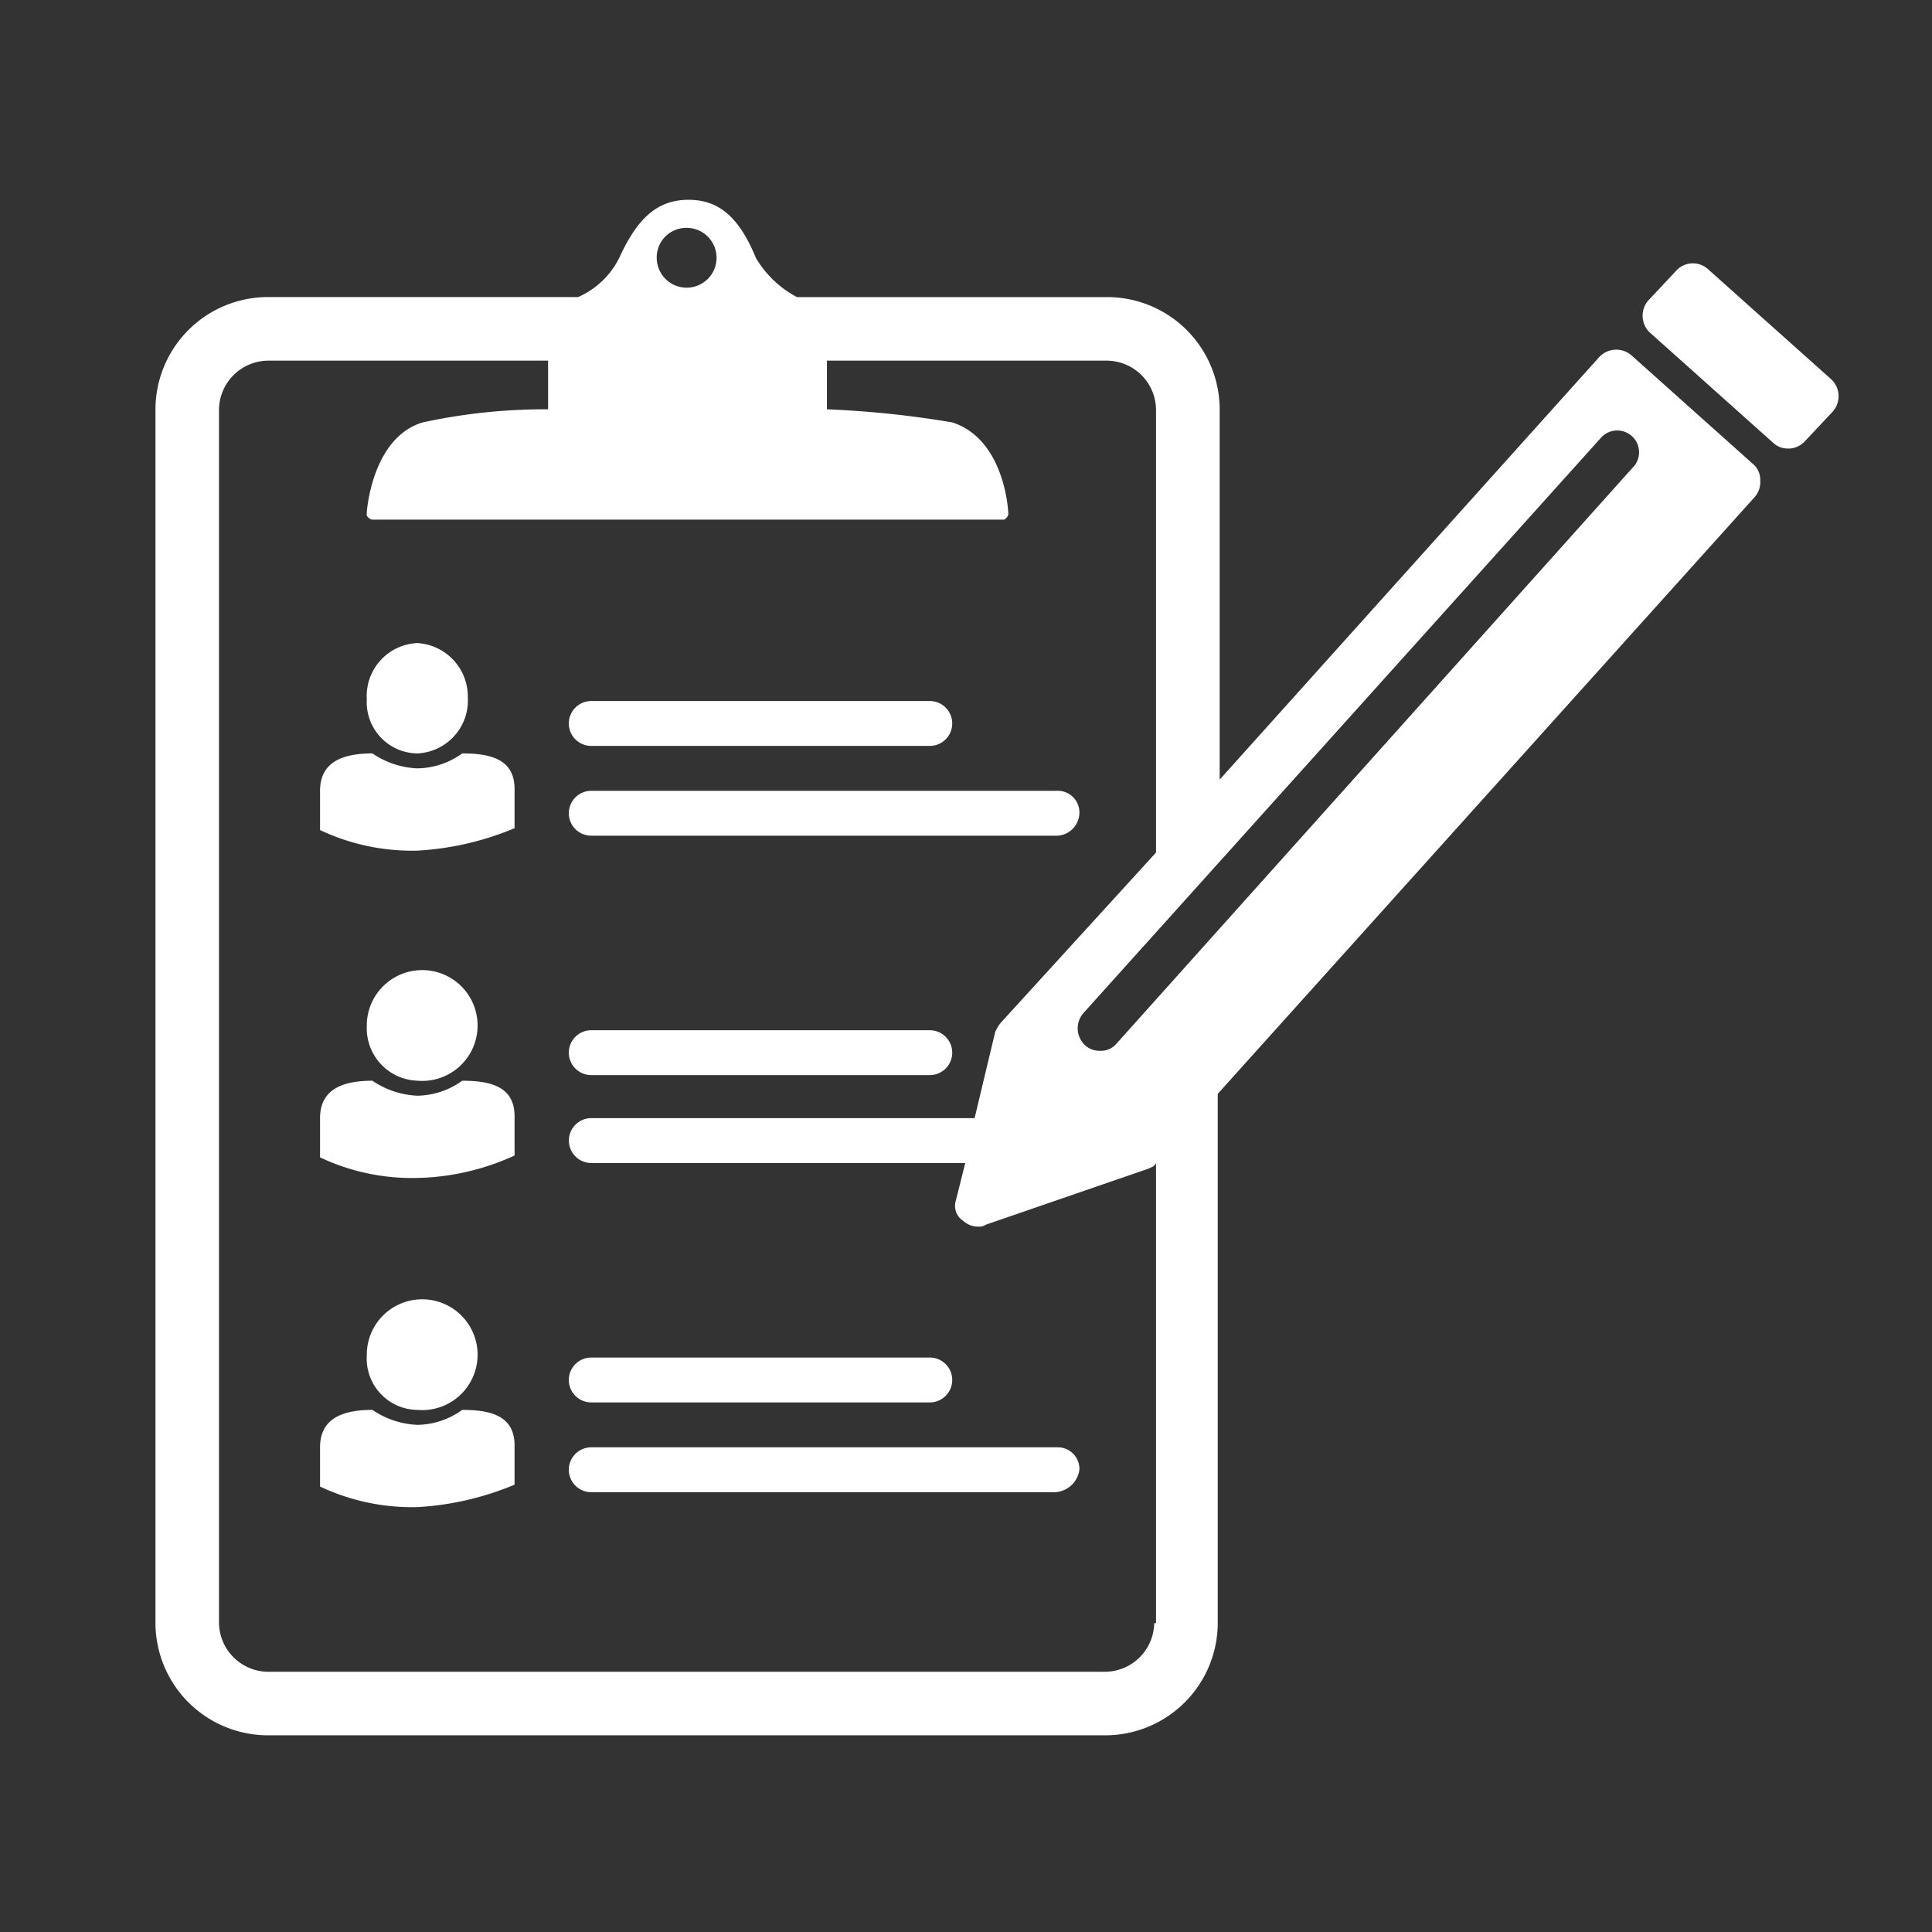 <svg xmlns="http://www.w3.org/2000/svg" xmlns:xlink="http://www.w3.org/1999/xlink" width="62" height="62" viewBox="0 0 62 62">
  <rect x="0" y="0" width="62" height="62" fill="#333333" stroke="none"/>
  <defs>
    <clipPath id="clip-register">
      <rect width="62" height="62"/>
    </clipPath>
  </defs>
  <g id="register" clip-path="url(#clip-register)">
    <rect width="62" height="62" fill="rgba(255,255,255,0)"/>
    <rect id="Rectangle_4" data-name="Rectangle 4" width="62" height="62" transform="translate(-3)" fill="rgba(255,255,255,0)"/>
    <g id="noun_Registration_1438803" transform="translate(-0.011 -2.588)" fill="white">
      <g id="Group_7" data-name="Group 7" transform="translate(18.265 25.085)">
        <path id="Path_13" data-name="Path 13" d="M38.684,37.24H27.82a.72.72,0,0,1,0-1.44H38.684a.72.72,0,1,1,0,1.44Z" transform="translate(-27.1 -35.8)"/>
      </g>
      <g id="Group_8" data-name="Group 8" transform="translate(18.265 27.966)">
        <path id="Path_14" data-name="Path 14" d="M42.705,42.04H27.82a.72.72,0,0,1,0-1.44H42.765a.693.693,0,0,1,.72.72A.744.744,0,0,1,42.705,42.04Z" transform="translate(-27.1 -40.6)"/>
      </g>
      <g id="Group_9" data-name="Group 9" transform="translate(11.782 23.225)">
        <path id="Path_15" data-name="Path 15" d="M17.921,36.241a1.7,1.7,0,0,0,1.621-1.8A1.721,1.721,0,0,0,17.921,32.7,1.7,1.7,0,0,0,16.3,34.5a1.644,1.644,0,0,0,1.621,1.741" transform="translate(-16.3 -32.7)"/>
      </g>
      <g id="Group_10" data-name="Group 10" transform="translate(10.282 26.766)">
        <path id="Path_16" data-name="Path 16" d="M20.042,41V39.74c0-.96-.78-1.14-1.681-1.14a2.511,2.511,0,0,1-1.44.48,2.759,2.759,0,0,1-1.44-.48c-.9,0-1.681.24-1.681,1.2v1.26a6.926,6.926,0,0,0,3.121.66A9.427,9.427,0,0,0,20.042,41Z" transform="translate(-13.8 -38.6)"/>
      </g>
      <g id="Group_11" data-name="Group 11" transform="translate(11.782 33.728)">
        <path id="Path_17" data-name="Path 17" d="M17.921,53.741A1.778,1.778,0,1,0,16.3,52a1.681,1.681,0,0,0,1.621,1.741" transform="translate(-16.3 -50.2)"/>
      </g>
      <g id="Group_12" data-name="Group 12" transform="translate(10.282 37.27)">
        <path id="Path_18" data-name="Path 18" d="M20.042,58.5V57.24c0-.96-.78-1.14-1.681-1.14a2.511,2.511,0,0,1-1.44.48,2.759,2.759,0,0,1-1.44-.48c-.9,0-1.681.24-1.681,1.2v1.26a6.926,6.926,0,0,0,3.121.66A7.876,7.876,0,0,0,20.042,58.5Z" transform="translate(-13.8 -56.1)"/>
      </g>
      <g id="Group_13" data-name="Group 13" transform="translate(18.265 46.153)">
        <path id="Path_19" data-name="Path 19" d="M38.684,72.34H27.82a.72.72,0,0,1,0-1.44H38.684a.72.72,0,1,1,0,1.44Z" transform="translate(-27.1 -70.9)"/>
      </g>
      <g id="Group_14" data-name="Group 14" transform="translate(18.265 49.034)">
        <path id="Path_20" data-name="Path 20" d="M42.705,77.14H27.82a.72.72,0,1,1,0-1.44H42.765a.693.693,0,0,1,.72.72A.834.834,0,0,1,42.705,77.14Z" transform="translate(-27.1 -75.7)"/>
      </g>
      <g id="Group_15" data-name="Group 15" transform="translate(11.782 44.292)">
        <path id="Path_21" data-name="Path 21" d="M17.921,71.341A1.778,1.778,0,1,0,16.3,69.6a1.644,1.644,0,0,0,1.621,1.741" transform="translate(-16.3 -67.8)"/>
      </g>
      <g id="Group_16" data-name="Group 16" transform="translate(10.282 47.833)">
        <path id="Path_22" data-name="Path 22" d="M20.042,76.1V74.84c0-.96-.78-1.14-1.681-1.14a2.511,2.511,0,0,1-1.44.48,2.759,2.759,0,0,1-1.44-.48c-.9,0-1.681.24-1.681,1.2v1.26a6.926,6.926,0,0,0,3.121.66A9.427,9.427,0,0,0,20.042,76.1Z" transform="translate(-13.8 -73.7)"/>
      </g>
      <path id="Path_23" data-name="Path 23" d="M27.82,54.84H38.684a.72.72,0,1,0,0-1.44H27.82a.72.72,0,1,0,0,1.44Z" transform="translate(-8.835 -17.751)"/>
      <path id="Path_24" data-name="Path 24" d="M90.567,16.121,86.605,12.58a.723.723,0,0,0-1.02.06l-.9.96a.747.747,0,0,0,.06,1.02l3.961,3.541a.681.681,0,0,0,.48.18h.06a.741.741,0,0,0,.48-.24l.9-.96A.743.743,0,0,0,90.567,16.121Z" transform="translate(-31.788 -1.359)"/>
      <path id="Path_25" data-name="Path 25" d="M56.317,17.523l-3.961-3.541a.747.747,0,0,0-1.02.06L39.152,27.606V15.722a3.612,3.612,0,0,0-3.6-3.6H25.587a3.336,3.336,0,0,1-1.32-1.26C23.726,9.54,23.066,9,22.106,9s-1.621.54-2.221,1.861a2.683,2.683,0,0,1-1.32,1.26H8.6a3.612,3.612,0,0,0-3.6,3.6V54.676a3.612,3.612,0,0,0,3.6,3.6H35.49a3.612,3.612,0,0,0,3.6-3.6V37.69L56.317,18.543A.734.734,0,0,0,56.5,18,.682.682,0,0,0,56.317,17.523ZM22.046,9.9a.96.96,0,1,1-.96.96A.948.948,0,0,1,22.046,9.9ZM37.051,54.676a1.589,1.589,0,0,1-1.561,1.561H8.6a1.589,1.589,0,0,1-1.561-1.561V15.722A1.589,1.589,0,0,1,8.6,14.162h9v1.561a18.518,18.518,0,0,0-4.021.42c-1.621.48-1.8,2.821-1.8,2.941,0,.06,0,.06.06.12a.21.21,0,0,0,.12.06H32.189c.06,0,.06,0,.12-.06a.21.21,0,0,0,.06-.12c0-.12-.12-2.4-1.8-2.941a31.764,31.764,0,0,0-4.021-.42V14.162h9a1.589,1.589,0,0,1,1.561,1.561V29.947l-4.982,5.462a1.312,1.312,0,0,0-.18.3l-.66,2.761h-12.3a.72.72,0,1,0,0,1.44h12l-.3,1.2a.57.57,0,0,0,.24.66.682.682,0,0,0,.48.18.361.361,0,0,0,.24-.06l5.222-1.8c.12-.06.18-.06.24-.18V54.676ZM52.416,17.583,35.85,36.069a.652.652,0,0,1-.54.24.682.682,0,0,1-.48-.18.743.743,0,0,1-.06-1.02L51.4,16.623a.7.7,0,1,1,1.02.96Z"/>
    </g>
  </g>
</svg>
